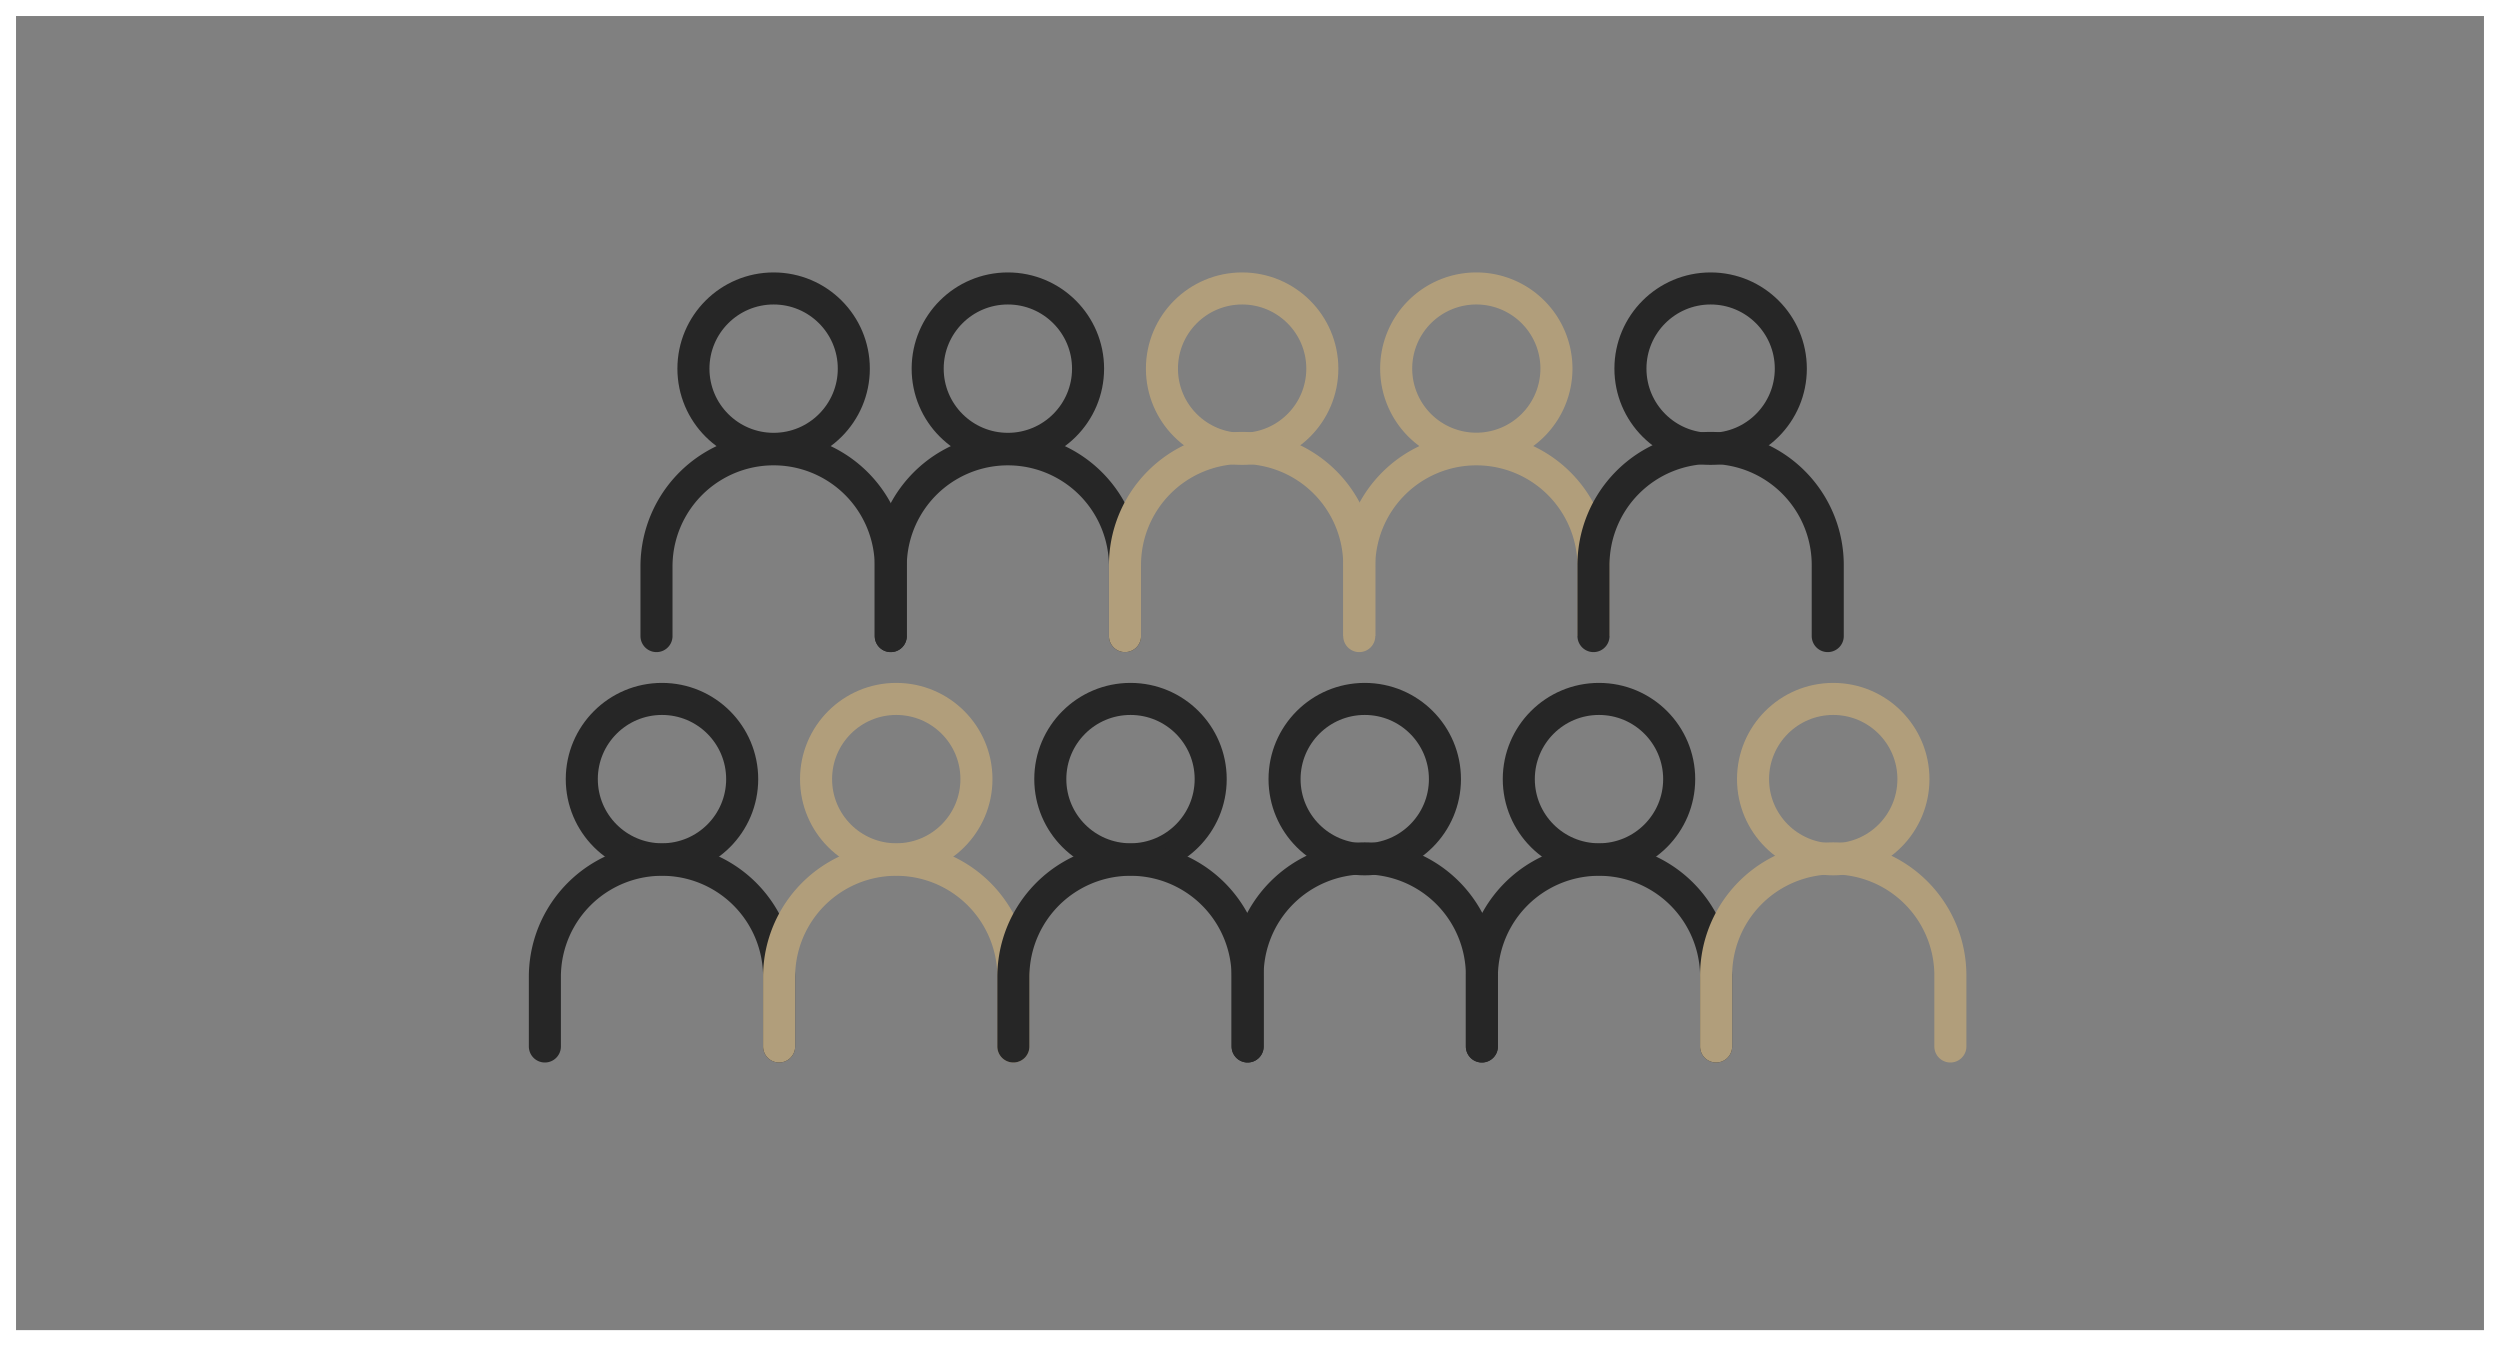 <?xml version="1.0" encoding="UTF-8" standalone="no"?><svg xmlns="http://www.w3.org/2000/svg" xmlns:xlink="http://www.w3.org/1999/xlink" id="clients" width="156" height="84" viewBox="0 0 156 84"><rect x="0" y="0" width="156" height="84" fill="#808080" stroke="none"/><defs><clipPath id="clip-path"><rect id="Rectangle_1871" data-name="Rectangle 1871" width="89.703" height="49.304" fill="none"></rect></clipPath></defs><g id="Groupe_3183" data-name="Groupe 3183" transform="translate(33 17)" clip-path="url(#clip-path)"><circle id="Ellipse_785" data-name="Ellipse 785" cx="5.004" cy="5.004" r="5.004" transform="translate(3.304 26.613)" fill="none" stroke="#262626" stroke-linecap="round" stroke-linejoin="round" stroke-width="2"></circle><path id="Trac&#xE9;_7501" data-name="Trac&#xE9; 7501" d="M1,48.3V43.958a7.308,7.308,0,0,1,14.617,0V48.3" fill="none" stroke="#262626" stroke-linecap="round" stroke-linejoin="round" stroke-width="2"></path><circle id="Ellipse_786" data-name="Ellipse 786" cx="5.004" cy="5.004" r="5.004" transform="translate(17.922 26.613)" fill="none" stroke="#b19e7b" stroke-linecap="round" stroke-width="2"></circle><path id="Trac&#xE9;_7502" data-name="Trac&#xE9; 7502" d="M15.617,48.3V43.958a7.308,7.308,0,0,1,14.617,0V48.3" fill="none" stroke="#b19e7b" stroke-linecap="round" stroke-width="2"></path><circle id="Ellipse_787" data-name="Ellipse 787" cx="5.004" cy="5.004" r="5.004" transform="translate(32.539 26.613)" fill="none" stroke="#262626" stroke-linecap="round" stroke-linejoin="round" stroke-width="2"></circle><path id="Trac&#xE9;_7503" data-name="Trac&#xE9; 7503" d="M30.234,48.3V43.958a7.309,7.309,0,1,1,14.618,0V48.3" fill="none" stroke="#262626" stroke-linecap="round" stroke-linejoin="round" stroke-width="2"></path><circle id="Ellipse_788" data-name="Ellipse 788" cx="5.004" cy="5.004" r="5.004" transform="translate(47.156 26.613)" fill="none" stroke="#262626" stroke-linecap="round" stroke-linejoin="round" stroke-width="2"></circle><path id="Trac&#xE9;_7504" data-name="Trac&#xE9; 7504" d="M44.852,48.3V43.958a7.309,7.309,0,1,1,14.617,0V48.3" fill="none" stroke="#262626" stroke-linecap="round" stroke-linejoin="round" stroke-width="2"></path><circle id="Ellipse_789" data-name="Ellipse 789" cx="5.004" cy="5.004" r="5.004" transform="translate(61.773 26.613)" fill="none" stroke="#262626" stroke-linecap="round" stroke-linejoin="round" stroke-width="2"></circle><path id="Trac&#xE9;_7505" data-name="Trac&#xE9; 7505" d="M59.469,48.3V43.958a7.308,7.308,0,1,1,14.617,0V48.3" fill="none" stroke="#262626" stroke-linecap="round" stroke-linejoin="round" stroke-width="2"></path><circle id="Ellipse_790" data-name="Ellipse 790" cx="5.004" cy="5.004" r="5.004" transform="translate(76.39 26.613)" fill="none" stroke="#b19e7b" stroke-linecap="round" stroke-width="2"></circle><path id="Trac&#xE9;_7506" data-name="Trac&#xE9; 7506" d="M74.086,48.3V43.958a7.309,7.309,0,1,1,14.617,0V48.3" fill="none" stroke="#b19e7b" stroke-linecap="round" stroke-width="2"></path><circle id="Ellipse_791" data-name="Ellipse 791" cx="5.004" cy="5.004" r="5.004" transform="translate(10.27 1)" fill="none" stroke="#262626" stroke-linecap="round" stroke-linejoin="round" stroke-width="2"></circle><path id="Trac&#xE9;_7507" data-name="Trac&#xE9; 7507" d="M7.965,22.691V18.346a7.309,7.309,0,1,1,14.618,0v4.345" fill="none" stroke="#262626" stroke-linecap="round" stroke-linejoin="round" stroke-width="2"></path><circle id="Ellipse_792" data-name="Ellipse 792" cx="5.004" cy="5.004" r="5.004" transform="translate(24.887 1)" fill="none" stroke="#262626" stroke-linecap="round" stroke-linejoin="round" stroke-width="2"></circle><path id="Trac&#xE9;_7508" data-name="Trac&#xE9; 7508" d="M22.583,22.691V18.346a7.308,7.308,0,1,1,14.616,0v4.345" fill="none" stroke="#262626" stroke-linecap="round" stroke-linejoin="round" stroke-width="2"></path><circle id="Ellipse_793" data-name="Ellipse 793" cx="5.004" cy="5.004" r="5.004" transform="translate(39.505 1)" fill="none" stroke="#b19e7b" stroke-width="2"></circle><path id="Trac&#xE9;_7509" data-name="Trac&#xE9; 7509" d="M37.2,22.691V18.346a7.309,7.309,0,1,1,14.617,0v4.345" fill="none" stroke="#b19e7b" stroke-linecap="round" stroke-width="2"></path><path id="Trac&#xE9;_7510" data-name="Trac&#xE9; 7510" d="M5,0A5,5,0,1,1,0,5,5,5,0,0,1,5,0Z" transform="translate(54.122 1)" fill="none" stroke="#b19e7b" stroke-width="2"></path><path id="Trac&#xE9;_7511" data-name="Trac&#xE9; 7511" d="M51.817,22.691V18.346a7.308,7.308,0,1,1,14.617,0v4.345" fill="none" stroke="#b19e7b" stroke-width="2"></path><circle id="Ellipse_794" data-name="Ellipse 794" cx="5.004" cy="5.004" r="5.004" transform="translate(68.739 1)" fill="none" stroke="#262626" stroke-linecap="round" stroke-linejoin="round" stroke-width="2"></circle><path id="Trac&#xE9;_7512" data-name="Trac&#xE9; 7512" d="M66.434,22.691V18.346a7.309,7.309,0,1,1,14.617,0v4.345" fill="none" stroke="#262626" stroke-linecap="round" stroke-linejoin="round" stroke-width="2"></path></g><g id="Rectangle_1872" data-name="Rectangle 1872" fill="none" stroke="#fff" stroke-width="1"><rect width="156" height="84" stroke="none"></rect><rect x="0.5" y="0.5" width="155" height="83" fill="none"></rect></g></svg>